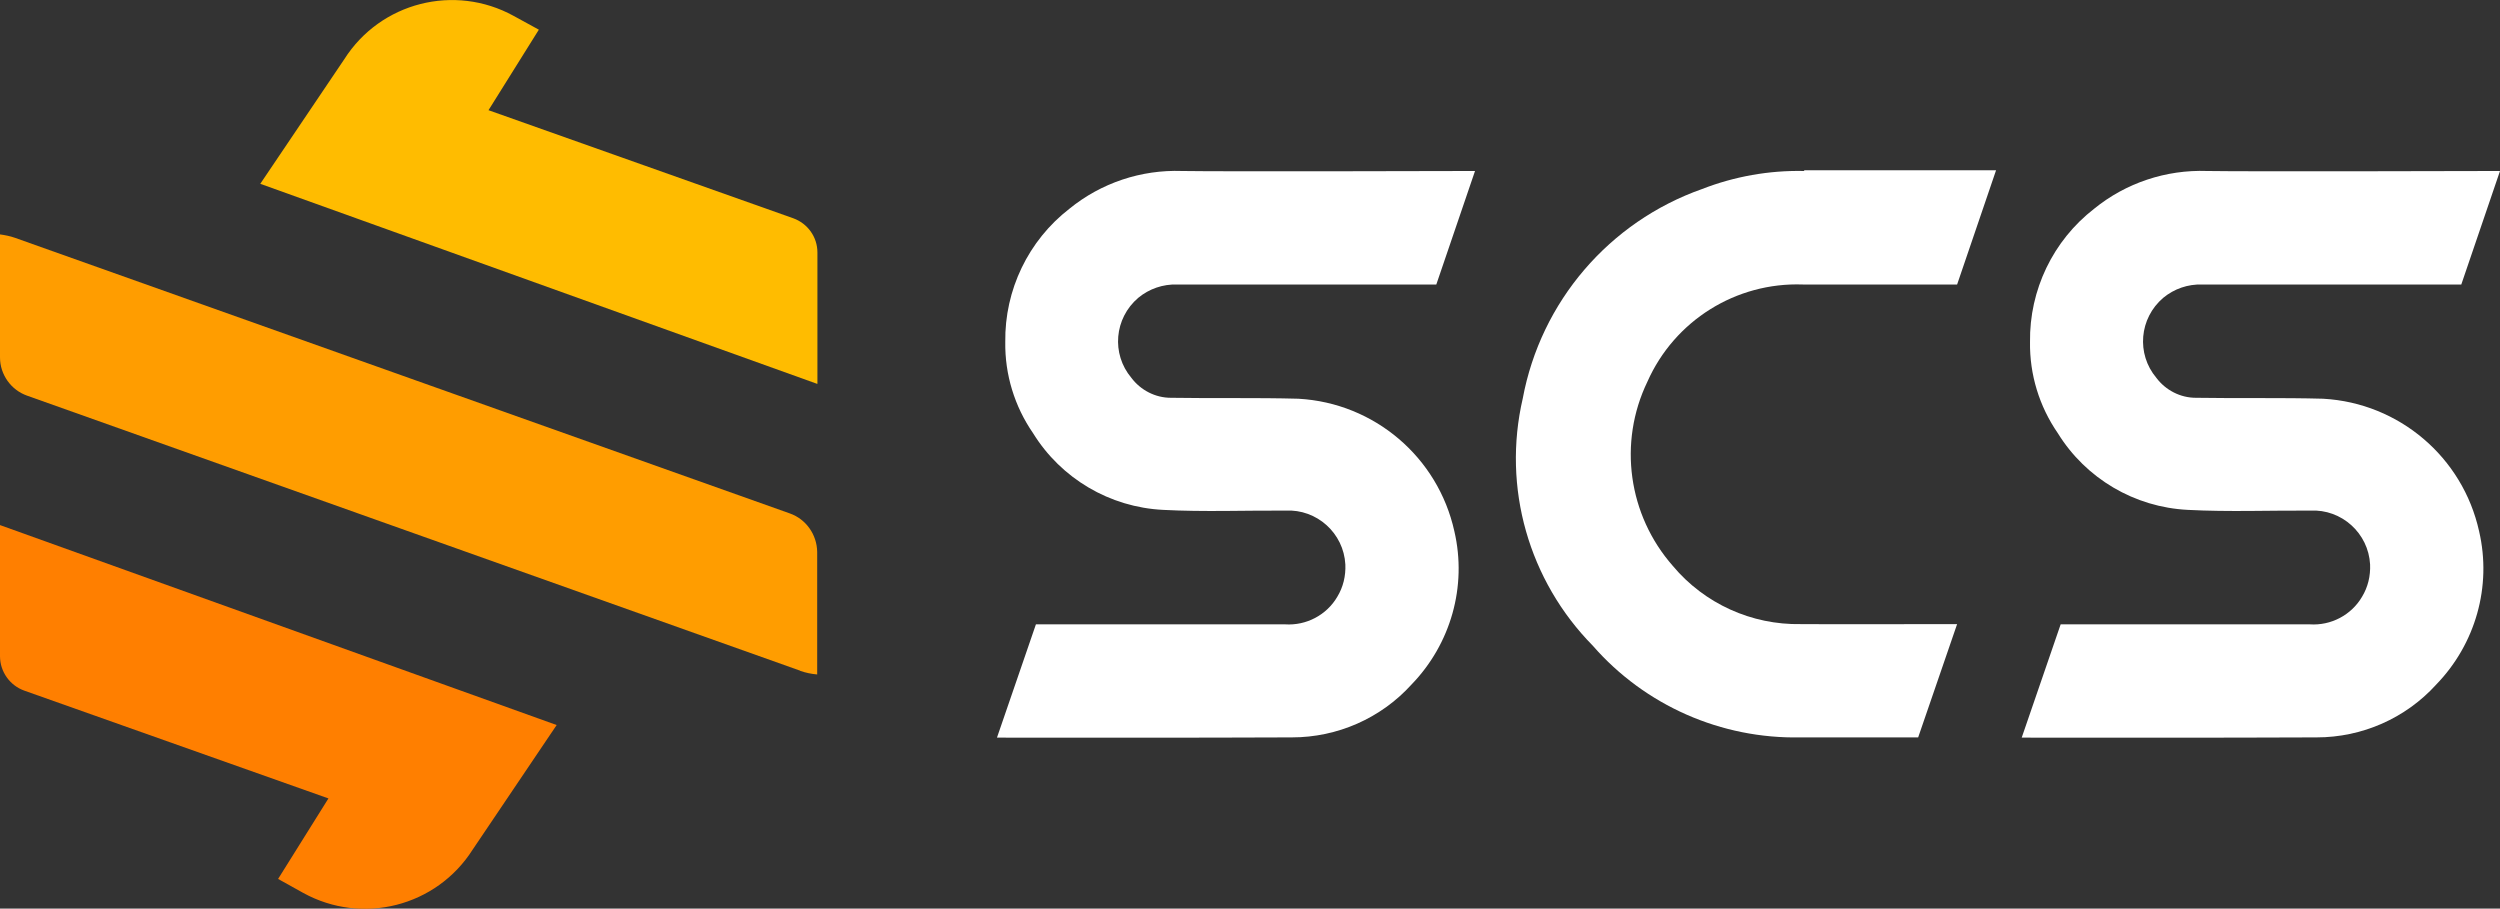 <?xml version="1.0" encoding="UTF-8"?>
<svg id="Layer_2" data-name="Layer 2" xmlns="http://www.w3.org/2000/svg" viewBox="0 0 105.27 38.26">
  <rect x="0" y="0" width="105.27" height="38.26" fill="#333333" stroke="none"/>
  <defs>
    <style>
      .cls-1 {
        fill: #ff9d00;
      }

      .cls-2 {
        fill: #fff;
      }

      .cls-3 {
        fill: #ffbc00;
      }

      .cls-4 {
        fill: #ff7f00;
      }
    </style>
  </defs>
  <g id="Layer_1-2" data-name="Layer 1">
    <g id="Group_2051" data-name="Group 2051">
      <g id="Group_693" data-name="Group 693">
        <path id="Path_18309" data-name="Path 18309" class="cls-1" d="M33.69,28.24L1.14,16.66C.46,16.42,0,15.77,0,15.05v-5.18c.21.03.42.07.62.14l32.64,11.61c.68.24,1.14.89,1.15,1.62v5.16c-.24-.02-.48-.07-.71-.15"/>
        <path id="Path_18310" data-name="Path 18310" class="cls-4" d="M0,22.11l23.44,8.42-3.54,5.25c-1.52,2.39-4.64,3.19-7.13,1.82l-1.06-.59,2.12-3.39L1.02,29.08C.41,28.86,0,28.28,0,27.63v-5.53Z"/>
        <path id="Path_18311" data-name="Path 18311" class="cls-3" d="M34.4,16.16L10.96,7.74l3.54-5.25c1.52-2.39,4.64-3.19,7.13-1.82l1.06.58-2.12,3.39,12.83,4.55c.61.22,1.02.79,1.02,1.44v5.53Z"/>
        <path id="Path_18312" data-name="Path 18312" class="cls-2" d="M75.96,7.2h-.01c-1.46-.03-2.92.23-4.28.76-3.91,1.38-6.79,4.74-7.55,8.82-.87,3.75.25,7.67,2.95,10.41,2.2,2.52,5.41,3.93,8.75,3.86h4.95s1.64-4.77,1.64-4.77c0,0-6.16.01-6.58,0-2.07.04-4.06-.86-5.39-2.45-1.88-2.14-2.31-5.19-1.07-7.76,1.14-2.57,3.73-4.19,6.54-4.09h6.5l1.64-4.81h-8.07"/>
        <path id="Path_18313" data-name="Path 18313" class="cls-2" d="M54.69,16.79c-1.79-.05-3.59-.01-5.39-.04-.65,0-1.27-.32-1.66-.84-.85-1.01-.72-2.51.29-3.37.46-.38,1.04-.58,1.64-.56h10.91l1.63-4.78s-10.76.03-12.34,0c-1.72-.06-3.4.5-4.74,1.59-1.73,1.34-2.73,3.42-2.7,5.61-.02,1.37.39,2.71,1.17,3.84,1.18,1.91,3.23,3.12,5.48,3.23,1.71.09,3.44.02,5.15.03,1.32-.07,2.45.95,2.52,2.27.02.48-.09.95-.34,1.36-.45.77-1.31,1.22-2.2,1.16-3.27,0-10.49,0-10.49,0l-1.64,4.77s9.05.01,12.42-.01c1.91,0,3.74-.8,5.03-2.22,1.66-1.71,2.35-4.14,1.81-6.46-.69-3.12-3.37-5.4-6.56-5.58"/>
        <path id="Path_18314" data-name="Path 18314" class="cls-2" d="M97.85,16.79c-1.79-.05-3.59-.01-5.39-.04-.65,0-1.27-.32-1.66-.84-.85-1.01-.72-2.51.29-3.37.46-.38,1.04-.58,1.64-.56h10.91l1.63-4.78s-10.76.03-12.34,0c-1.72-.06-3.41.5-4.75,1.59-1.73,1.34-2.73,3.42-2.7,5.61-.02,1.37.39,2.71,1.17,3.84,1.18,1.91,3.23,3.12,5.48,3.23,1.71.09,3.44.02,5.15.03,1.32-.07,2.45.95,2.52,2.27.02.48-.09.95-.34,1.36-.45.77-1.31,1.22-2.2,1.16-3.27,0-10.49,0-10.49,0l-1.64,4.77s9.05.01,12.42-.01c1.91,0,3.74-.8,5.03-2.22,1.66-1.71,2.35-4.14,1.81-6.46-.69-3.12-3.37-5.4-6.56-5.58"/>
      </g>
    </g>
  </g>
</svg>